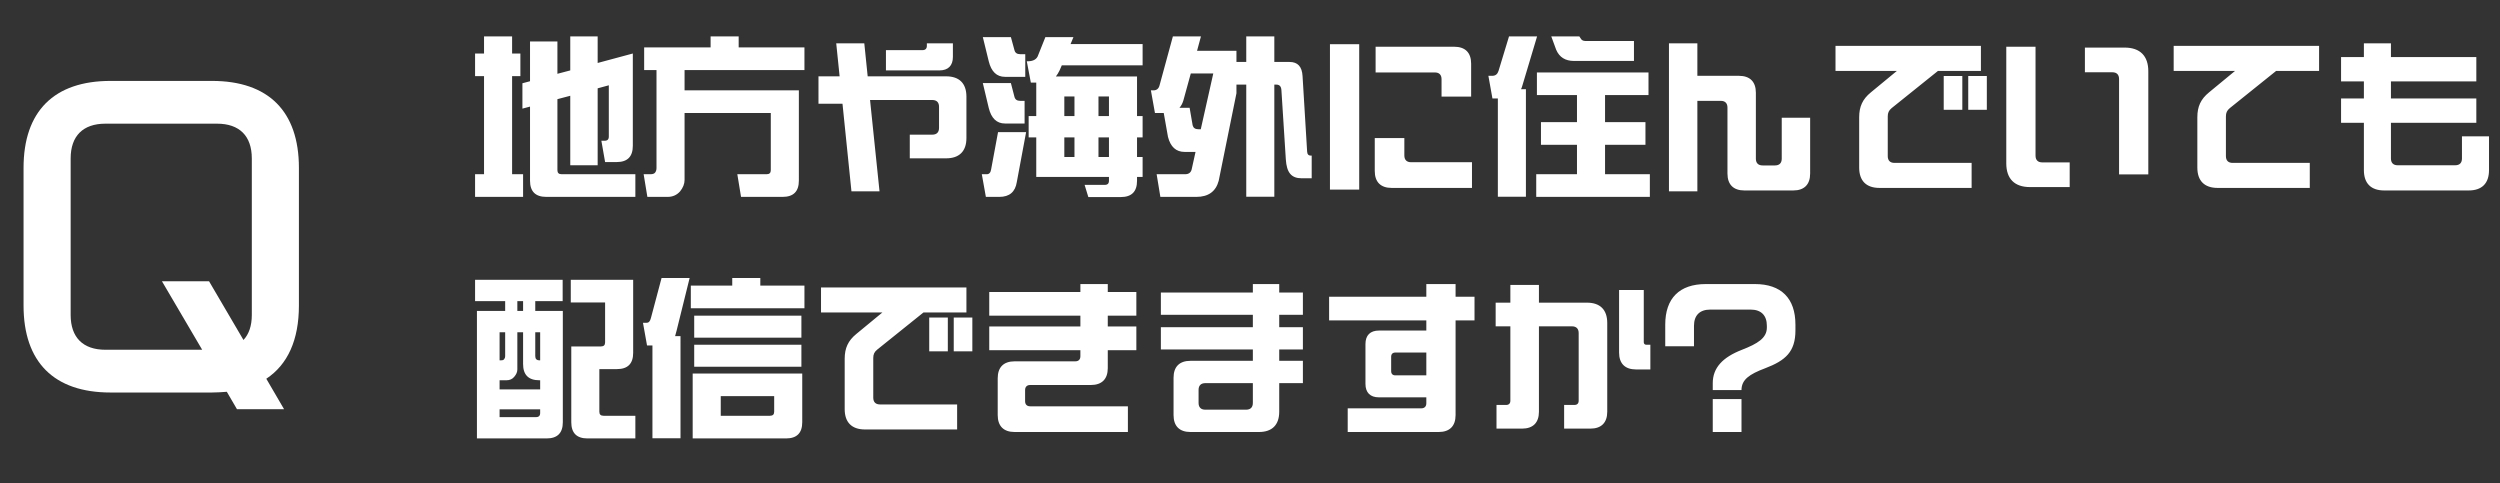 <svg width="207" height="40" viewBox="0 0 207 40" fill="none" xmlns="http://www.w3.org/2000/svg">
<rect x="0" y="0" width="207" height="40" fill="#333333" stroke="none"/>
<path d="M39.336 16.302V14.426H40.078V6.306H39.336V4.43H40.078V3.016H42.402V4.43H43.088V6.306H42.402V14.426H43.312V16.302H39.336ZM52.398 12.074C52.398 12.97 51.95 13.418 51.068 13.418H50.102L49.794 11.654H50.06C50.298 11.654 50.41 11.542 50.41 11.304V7.062L49.486 7.314V13.684H47.218V7.93L46.154 8.21V14.09C46.154 14.314 46.266 14.426 46.504 14.426H52.608V16.302H45.23C44.334 16.302 43.886 15.854 43.886 14.958V8.826L43.256 8.994V6.894L43.886 6.726V3.436H46.154V6.11L47.218 5.83V3.016H49.486V5.214L52.398 4.43V12.074ZM53.602 16.302L53.294 14.426H53.854C54.036 14.426 54.176 14.384 54.246 14.286C54.316 14.188 54.358 14.076 54.358 13.922V5.802H53.336V3.926H58.838V3.016H61.162V3.926H66.608V5.802H56.682V7.482H66.146V14.958C66.146 15.854 65.698 16.302 64.802 16.302H61.358L61.05 14.426H63.472C63.71 14.426 63.822 14.314 63.822 14.09V9.358H56.682V14.902C56.682 15.224 56.556 15.546 56.304 15.854C56.038 16.148 55.702 16.302 55.282 16.302H53.602ZM70.5 15.84L69.758 8.588H67.77V6.32H69.52L69.24 3.59H71.564L71.844 6.32H78.34C79.432 6.32 80.02 6.908 80.02 8V11.43C80.02 12.522 79.432 13.11 78.34 13.11H75.33V11.15H77.192C77.556 11.15 77.752 10.954 77.752 10.59V8.84C77.752 8.476 77.556 8.28 77.192 8.28H72.04L72.824 15.84H70.5ZM73.356 5.83V4.15H76.394C76.618 4.15 76.744 4.024 76.744 3.8V3.59H78.9V4.71C78.9 5.438 78.508 5.83 77.78 5.83H73.356ZM83.212 6.362C82.526 6.362 82.078 5.928 81.868 5.074L81.378 3.072H83.702L83.996 4.15C84.052 4.374 84.206 4.486 84.472 4.486H84.892V6.362H83.212ZM90.114 16.316L89.806 15.308H91.472C91.71 15.308 91.822 15.196 91.822 14.958V14.65H85.802V11.374H85.172V9.61H85.802V6.838H85.354L85.018 5.074H85.088C85.494 5.074 85.774 4.948 85.914 4.682L86.558 3.072H88.882L88.644 3.646H94.608V5.41H87.916L87.734 5.83C87.636 6.026 87.538 6.194 87.426 6.334H94.146V9.61H94.608V11.374H94.146V12.998H94.608V14.65H94.146V14.972C94.146 15.868 93.698 16.316 92.802 16.316H90.114ZM83.212 10.226C82.526 10.226 82.078 9.792 81.868 8.938L81.378 6.88H83.702L83.996 8.014C84.052 8.238 84.206 8.35 84.472 8.35H84.836V10.226H83.212ZM88.126 9.61H88.966V7.986H88.126V9.61ZM90.954 9.61H91.822V7.986H90.954V9.61ZM81.63 16.302L81.294 14.426H81.7C81.896 14.426 82.022 14.3 82.064 14.034L82.638 10.94H84.962L84.192 15.07C84.066 15.896 83.576 16.302 82.75 16.302H81.63ZM88.126 12.998H88.966V11.374H88.126V12.998ZM90.954 12.998H91.822V11.374H90.954V12.998ZM96.078 16.302L95.77 14.426H98.122C98.416 14.426 98.598 14.3 98.668 14.034L98.99 12.578H98.08C97.38 12.578 96.918 12.158 96.708 11.332L96.358 9.358H95.63L95.294 7.482H95.504C95.77 7.482 95.938 7.342 96.008 7.076L97.114 3.016H99.438L99.116 4.206H102.378V5.13H103.19V3.016H105.514V5.13H106.774C107.46 5.13 107.81 5.522 107.852 6.306L108.23 12.55C108.244 12.774 108.342 12.886 108.538 12.886H108.608V14.762H107.782C106.928 14.762 106.536 14.3 106.466 13.194L106.102 7.482C106.088 7.16 105.948 7.006 105.682 7.006H105.514V16.288H103.19V7.006H102.378V7.72L100.908 14.972C100.67 15.854 100.054 16.302 99.06 16.302H96.078ZM99.228 10.702H99.424L100.46 6.082H98.598L97.982 8.322C97.912 8.56 97.8 8.77 97.66 8.924H98.5L98.752 10.38C98.808 10.59 98.962 10.702 99.228 10.702ZM110.12 15.7V3.66H112.542V15.7H110.12ZM119.36 8V6.558C119.36 6.194 119.164 5.998 118.8 5.998H113.9V3.87H120.41C121.32 3.87 121.81 4.36 121.81 5.27V8H119.36ZM115.23 15.56C114.32 15.56 113.83 15.07 113.83 14.16V11.43H116.28V12.872C116.28 13.236 116.476 13.432 116.84 13.432H121.88V15.56H115.23ZM126.038 7.132C126.01 7.23 125.982 7.314 125.94 7.384H126.346V16.288H124.022V8.154H123.574L123.238 6.278H123.56C123.826 6.278 123.994 6.138 124.078 5.872L124.946 3.016H127.27L126.038 7.132ZM130.77 3.016L130.882 3.184C130.952 3.324 131.092 3.394 131.274 3.394H135.292V5.046H130.322C129.608 5.046 129.118 4.738 128.852 4.122L128.446 3.016H130.77ZM127.2 16.302V14.426H130.574V11.99H127.592V10.114H130.574V7.874H127.256V5.998H136.496V7.874H132.898V10.114H136.244V11.99H132.898V14.426H136.608V16.302H127.2ZM138.19 15.84V3.59H140.542V6.278H143.986C144.896 6.278 145.386 6.768 145.386 7.678V13.138C145.386 13.502 145.582 13.698 145.946 13.698H146.968C147.332 13.698 147.528 13.502 147.528 13.138V9.75H149.88V14.37C149.88 15.28 149.39 15.77 148.48 15.77H144.434C143.524 15.77 143.034 15.28 143.034 14.37V8.91C143.034 8.546 142.838 8.35 142.474 8.35H140.542V15.84H138.19ZM156.306 12.928C156.306 13.292 156.502 13.488 156.866 13.488H163.25V15.56H155.62C154.528 15.56 153.94 14.972 153.94 13.88V9.708C153.94 8.826 154.22 8.21 154.906 7.65L157.062 5.872H151.98V3.8H164.02V5.872H160.464L156.628 8.952C156.39 9.148 156.306 9.344 156.306 9.638V12.928ZM162.48 9.092H160.94V6.292H162.48V9.092ZM162.97 6.292H164.51V9.092H162.97V6.292ZM168.08 15.49C166.806 15.49 166.12 14.804 166.12 13.53V3.87H168.542V12.886C168.542 13.25 168.738 13.446 169.102 13.446H171.37V15.49H168.08ZM175.458 14.44V6.544C175.458 6.18 175.262 5.984 174.898 5.984H172.63V3.94H175.92C177.194 3.94 177.88 4.626 177.88 5.9V14.44H175.458ZM184.628 8.952C184.39 9.148 184.306 9.344 184.306 9.638V12.928C184.306 13.292 184.502 13.488 184.866 13.488H191.25V15.56H183.62C182.528 15.56 181.94 14.972 181.94 13.88V9.708C181.94 8.826 182.22 8.21 182.906 7.65L185.062 5.872H179.98V3.8H192.02V5.872H188.464L184.628 8.952ZM197.41 15.77C196.318 15.77 195.73 15.182 195.73 14.09V10.17H193.84V8.154H195.73V6.74H193.84V4.724H195.73V3.59H197.97V4.724H205.04V6.74H197.97V8.154H205.04V10.17H197.97V13.124C197.97 13.488 198.166 13.684 198.53 13.684H203.29C203.654 13.684 203.85 13.488 203.85 13.124V11.29H206.09V14.09C206.09 15.182 205.502 15.77 204.41 15.77H197.41ZM46.602 34.958C46.602 35.854 46.154 36.302 45.258 36.302H39.49V25.746H41.828V24.934H39.336V23.17H46.588V24.934H44.32V25.746H46.602V34.958ZM47.302 28.686H49.752C49.99 28.686 50.102 28.574 50.102 28.35V25.046H47.26V23.17H52.426V29.218C52.426 30.114 51.978 30.562 51.082 30.562H49.626V34.09C49.626 34.314 49.738 34.426 49.976 34.426H52.608V36.302H48.646C47.75 36.302 47.302 35.854 47.302 34.958V28.686ZM42.836 25.746H43.312V24.934H42.836V25.746ZM44.726 32.242V31.486H44.656C43.76 31.486 43.312 31.038 43.312 30.142V27.51H42.836V30.59C42.836 30.8 42.752 30.996 42.584 31.192C42.43 31.388 42.206 31.486 41.94 31.486H41.366V32.242H44.726ZM41.828 27.51H41.366V29.834H41.492C41.618 29.834 41.702 29.806 41.744 29.736C41.8 29.666 41.828 29.596 41.828 29.498V27.51ZM44.32 29.484C44.32 29.722 44.432 29.834 44.67 29.834H44.726V27.51H44.32V29.484ZM41.366 33.894V34.538H44.376C44.614 34.538 44.726 34.426 44.726 34.188V33.894H41.366ZM54.022 36.288V28.602H53.574L53.238 26.726H53.532C53.728 26.726 53.826 26.6 53.896 26.334L54.778 23.016H57.102L56.024 27.37C55.982 27.552 55.94 27.706 55.898 27.832H56.346V36.288H54.022ZM57.2 25.522V23.646H60.63V23.016H62.954V23.646H66.608V25.522H57.2ZM57.48 27.958V26.138H66.356V27.958H57.48ZM57.48 30.366V28.546H66.356V30.366H57.48ZM57.354 36.302V30.926H66.426V34.958C66.426 35.854 65.978 36.302 65.082 36.302H57.354ZM59.678 34.426H63.752C63.99 34.426 64.102 34.314 64.102 34.09V32.802H59.678V34.426ZM72.306 32.928C72.306 33.292 72.502 33.488 72.866 33.488H79.25V35.56H71.62C70.528 35.56 69.94 34.972 69.94 33.88V29.708C69.94 28.826 70.22 28.21 70.906 27.65L73.062 25.872H67.98V23.8H80.02V25.872H76.464L72.628 28.952C72.39 29.148 72.306 29.344 72.306 29.638V32.928ZM78.48 29.092H76.94V26.292H78.48V29.092ZM78.97 26.292H80.51V29.092H78.97V26.292ZM94.09 26.138H91.724V27.034H94.09V28.994H91.724V30.478C91.724 31.388 91.234 31.878 90.324 31.878H85.298C85.032 31.878 84.878 32.032 84.878 32.298V33.222C84.878 33.488 85.032 33.642 85.298 33.642H93.39V35.77H84.01C83.1 35.77 82.61 35.28 82.61 34.37V31.318C82.61 30.408 83.1 29.918 84.01 29.918H89.036C89.302 29.918 89.456 29.764 89.456 29.498V28.994H81.91V27.034H89.456V26.138H81.91V24.178H89.456V23.52H91.724V24.178H94.09V26.138ZM98.57 35.77C97.66 35.77 97.17 35.28 97.17 34.37V31.276C97.17 30.366 97.66 29.876 98.57 29.876H103.736V28.938H96.12V27.09H103.736V26.068H96.12V24.22H103.736V23.52H105.92V24.22H107.88V26.068H105.92V27.09H107.88V28.938H105.92V29.876H107.88V31.724H105.92V34.09C105.92 35.182 105.332 35.77 104.24 35.77H98.57ZM99.802 33.922H103.176C103.54 33.922 103.736 33.726 103.736 33.362V31.724H99.802C99.438 31.724 99.242 31.92 99.242 32.284V33.362C99.242 33.726 99.438 33.922 99.802 33.922ZM122.09 24.57V26.53H120.522V34.37C120.522 35.28 120.032 35.77 119.122 35.77H111.59V33.81H117.68C117.946 33.81 118.1 33.656 118.1 33.39V32.9H114.18C113.452 32.9 113.06 32.508 113.06 31.78V28.49C113.06 27.762 113.452 27.37 114.18 27.37H118.1V26.53H110.05V24.57H118.1V23.52H120.522V24.57H122.09ZM115.538 31.08H118.1V29.19H115.538C115.314 29.19 115.188 29.316 115.188 29.54V30.73C115.188 30.954 115.314 31.08 115.538 31.08ZM131.4 25.06C132.492 25.06 133.08 25.648 133.08 26.74V34.09C133.08 35 132.59 35.49 131.68 35.49H129.51V33.53H130.364C130.588 33.53 130.714 33.404 130.714 33.18V27.58C130.714 27.216 130.518 27.02 130.154 27.02H127.424V34.09C127.424 35 126.934 35.49 126.024 35.49H123.91V33.53H124.708C124.932 33.53 125.058 33.404 125.058 33.18V27.02H123.84V25.06H125.058V23.59H127.424V25.06H131.4ZM136.314 28.546H136.65V30.59H135.46C134.55 30.59 134.06 30.1 134.06 29.19V24.01H136.104V28.336C136.104 28.462 136.188 28.546 136.314 28.546ZM141.816 32.298V31.724C141.816 30.45 142.642 29.582 144.224 28.966C145.554 28.448 146.296 27.986 146.296 27.118V26.978C146.296 26.11 145.82 25.634 144.952 25.634H141.606C140.738 25.634 140.262 26.11 140.262 26.978V28.672H137.882V26.88C137.882 24.696 139.058 23.52 141.242 23.52H145.302C147.486 23.52 148.662 24.696 148.662 26.88V27.356C148.662 29.12 147.85 29.848 146.156 30.492C144.854 30.982 144.196 31.43 144.196 32.298H141.816ZM141.816 35.77V33.04H144.196V35.77H141.816Z" fill="white"/>
<path d="M24.75 25.3C24.75 28.15 23.82 30.19 22.05 31.36L23.52 33.88H19.62L18.78 32.44C18.39 32.47 17.97 32.5 17.55 32.5H9.15C4.47 32.5 1.95 29.98 1.95 25.3V13.9C1.95 9.22 4.47 6.7 9.15 6.7H17.55C22.23 6.7 24.75 9.22 24.75 13.9V25.3ZM17.31 23.29L20.16 28.15C20.61 27.67 20.85 26.98 20.85 26.08V13.12C20.85 11.26 19.83 10.24 17.97 10.24H8.73C6.87 10.24 5.85 11.26 5.85 13.12V26.08C5.85 27.94 6.87 28.96 8.73 28.96H16.74L13.41 23.29H17.31Z" fill="white"/>
</svg>
